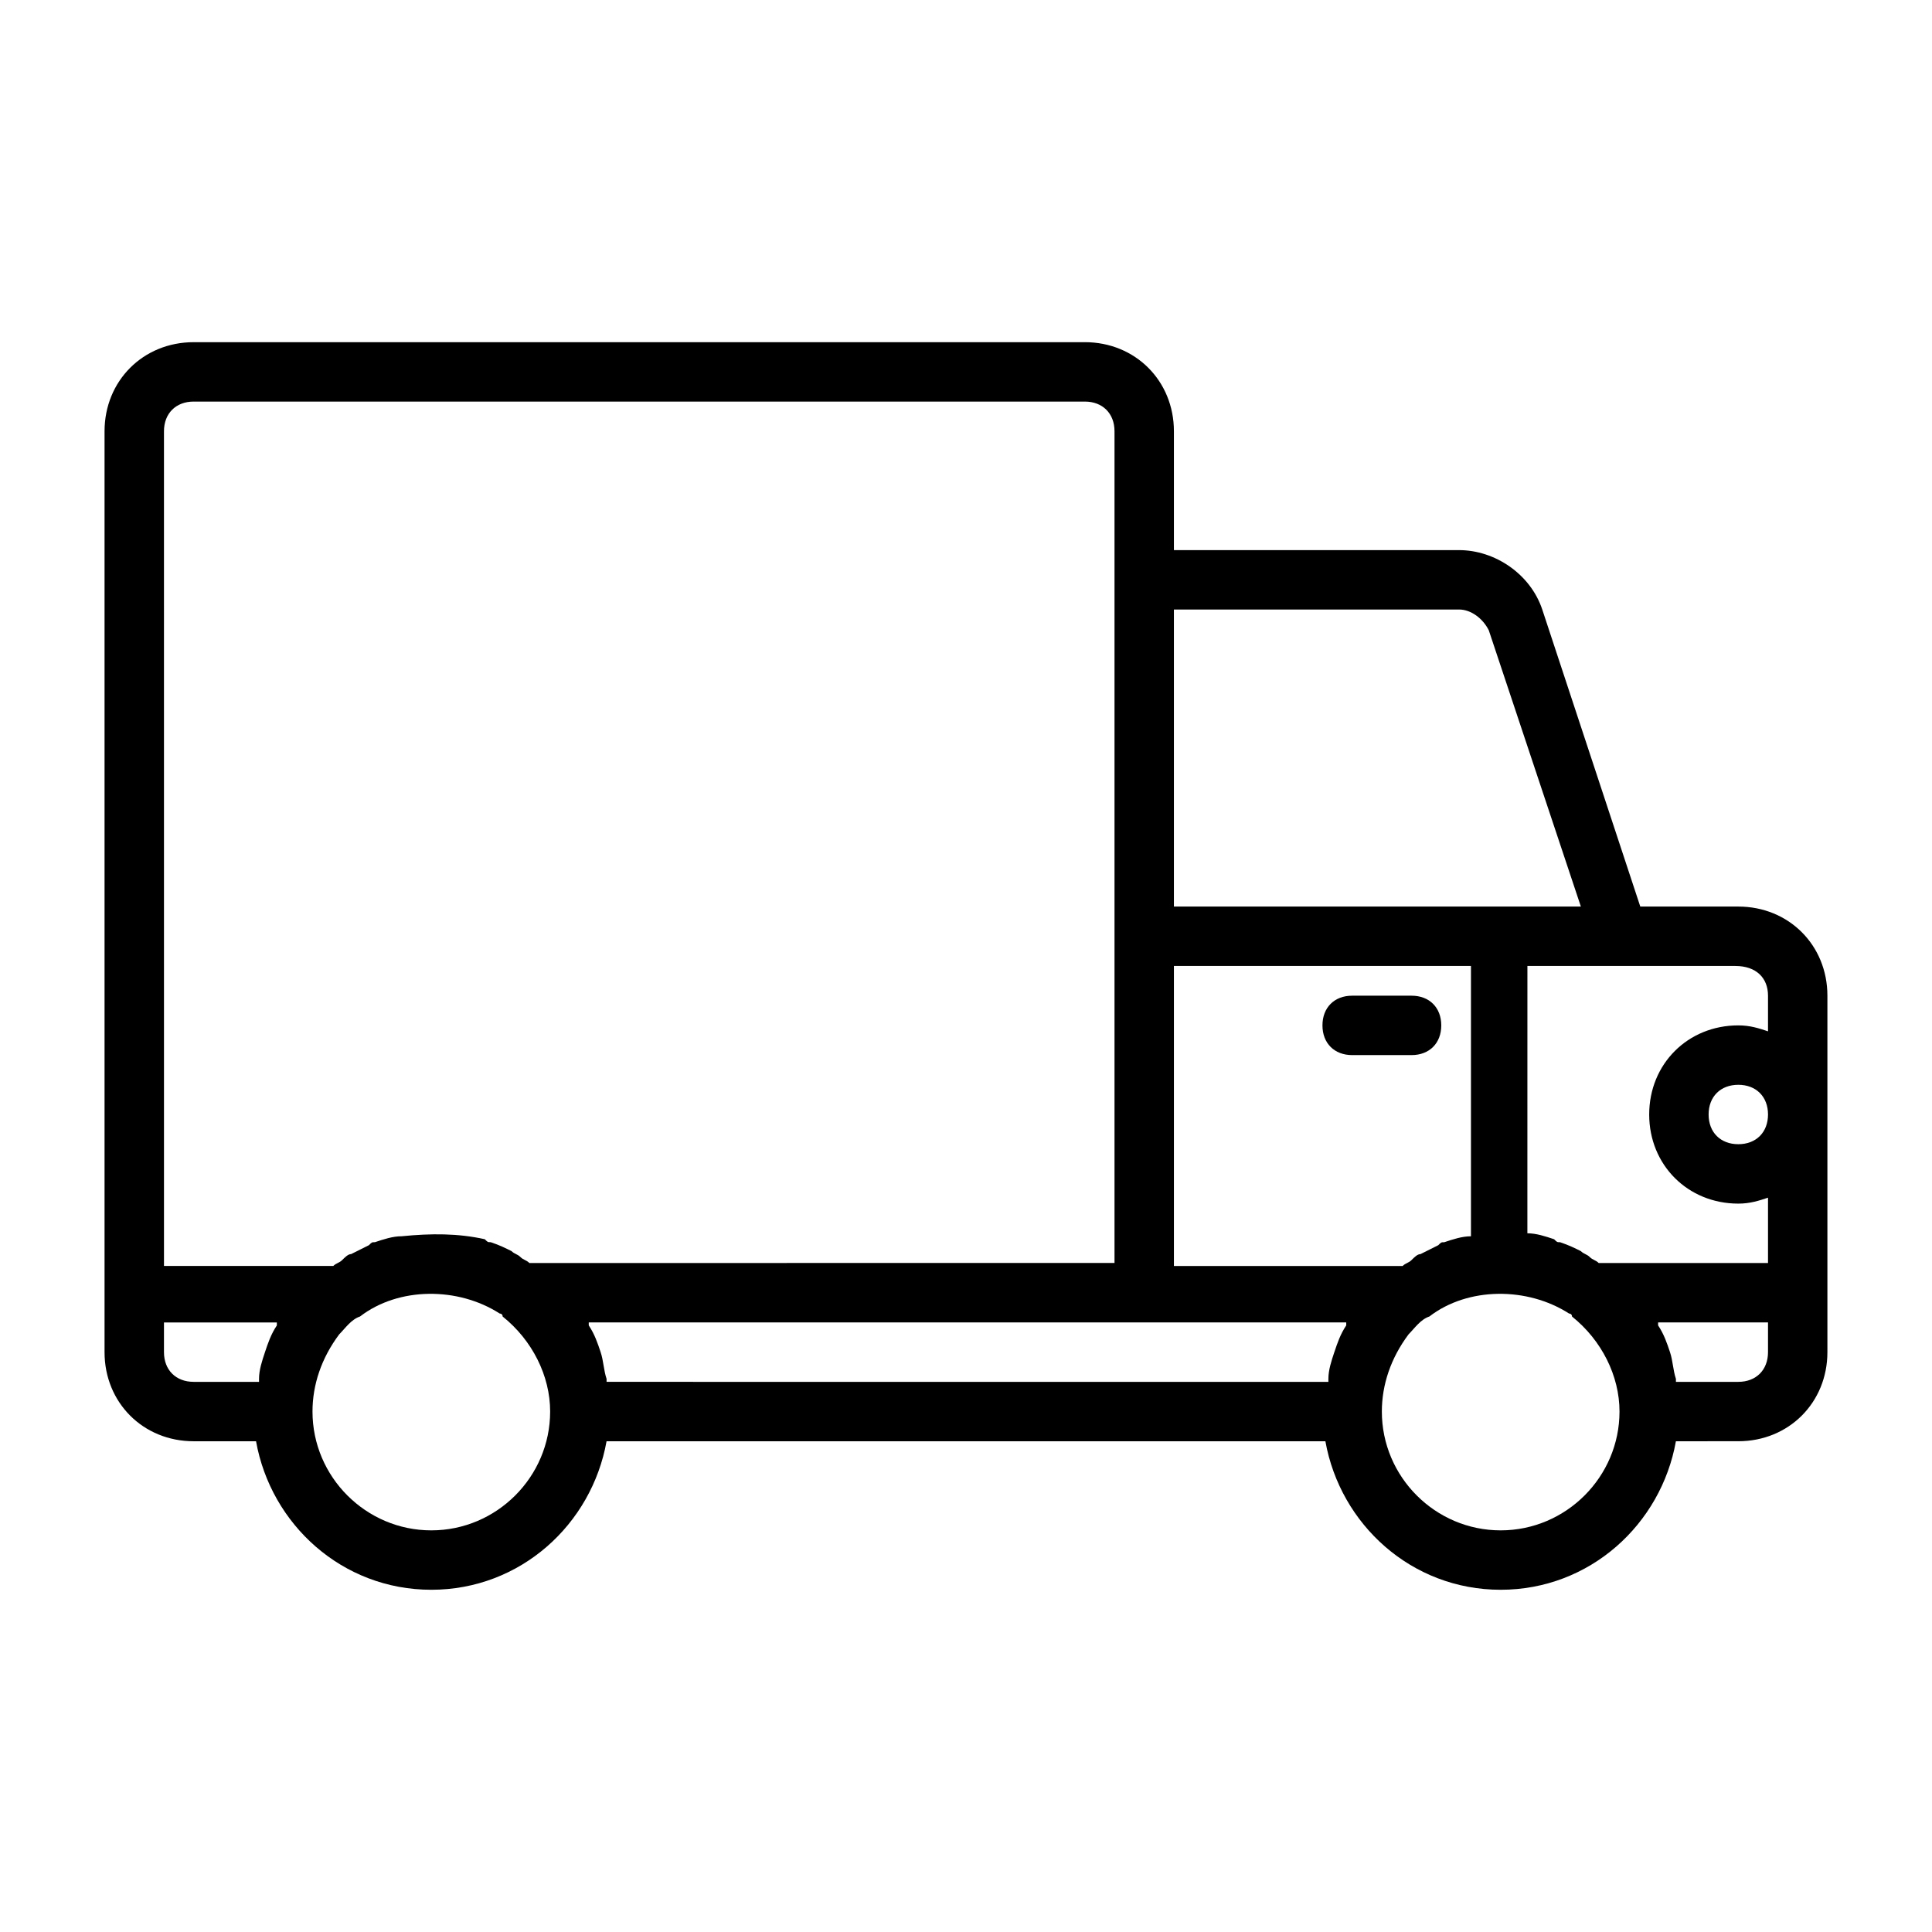 <?xml version="1.0" encoding="UTF-8"?>
<!-- Uploaded to: SVG Repo, www.svgrepo.com, Generator: SVG Repo Mixer Tools -->
<svg fill="#000000" width="800px" height="800px" version="1.1" viewBox="144 144 512 512" xmlns="http://www.w3.org/2000/svg">
 <g>
  <path d="m604.67 384.25h-25.977l-25.977-78.719c-3.148-9.445-12.594-15.742-22.043-15.742l-75.574-0.004v-31.488c0-13.383-10.234-23.617-23.617-23.617l-236.16 0.004c-13.383 0-23.617 10.234-23.617 23.617v244.03c0 13.383 10.234 23.617 23.617 23.617h16.531c3.938 22.043 22.828 39.359 46.445 39.359 23.617 0 42.508-17.32 46.445-39.359h190.5c3.938 22.043 22.828 39.359 46.445 39.359 23.617 0 42.508-17.32 46.445-39.359l16.531-0.004c13.383 0 23.617-10.234 23.617-23.617v-94.461c0-13.383-10.234-23.617-23.617-23.617zm7.871 23.617v9.445c-2.363-0.789-4.723-1.574-7.871-1.574-13.383 0-23.617 10.234-23.617 23.617s10.234 23.617 23.617 23.617c3.148 0 5.512-0.789 7.871-1.574v17.316h-44.871c-0.789-0.789-1.574-0.789-2.363-1.574-0.789-0.789-1.574-0.789-2.363-1.574-1.574-0.789-3.148-1.574-5.512-2.363-0.789 0-0.789 0-1.574-0.789-2.363-0.789-4.723-1.574-7.086-1.574l0.008-70.844h55.105c5.508 0 8.656 3.148 8.656 7.871zm0 31.488c0 4.723-3.148 7.871-7.871 7.871s-7.871-3.148-7.871-7.871 3.148-7.871 7.871-7.871 7.871 3.148 7.871 7.871zm-114.93 62.977c-0.789 2.363-1.574 4.723-1.574 7.086v0.789l-191.29-0.004v-0.789c-0.789-2.363-0.789-4.723-1.574-7.086-0.789-2.363-1.574-4.723-3.148-7.086v-0.789l147.21 0.004h53.531v0.789c-1.574 2.363-2.363 4.723-3.148 7.086zm-42.512-102.34h78.719v71.637c-2.363 0-4.723 0.789-7.086 1.574-0.789 0-0.789 0-1.574 0.789-1.574 0.789-3.148 1.574-4.723 2.363-0.789 0-1.574 0.789-2.363 1.574-0.789 0.789-1.574 0.789-2.363 1.574l-60.609-0.004zm75.574-94.465c3.148 0 6.297 2.363 7.871 5.512l24.402 73.211-107.85-0.004v-78.719zm-343.22-47.234c0-4.723 3.148-7.871 7.871-7.871h236.16c4.723 0 7.871 3.148 7.871 7.871v220.41l-155.07 0.004c-0.789-0.789-1.574-0.789-2.363-1.574-0.789-0.789-1.574-0.789-2.363-1.574-1.574-0.789-3.148-1.574-5.512-2.363-0.789 0-0.789 0-1.574-0.789-7.082-1.57-14.168-1.57-22.039-0.785-2.363 0-4.723 0.789-7.086 1.574-0.789 0-0.789 0-1.574 0.789-1.574 0.789-3.148 1.574-4.723 2.363-0.789 0-1.574 0.789-2.363 1.574-0.789 0.789-1.574 0.789-2.363 1.574h-44.867zm0 244.04v-7.871h29.914v0.789c-1.574 2.363-2.363 4.723-3.148 7.086-0.789 2.363-1.574 4.723-1.574 7.086v0.789l-17.32-0.008c-4.723 0-7.871-3.148-7.871-7.871zm70.848 47.23c-17.32 0-31.488-14.168-31.488-31.488 0-7.086 2.363-14.168 7.086-20.469 1.574-1.574 3.148-3.938 5.512-4.723 10.234-7.871 25.977-7.871 37-0.789 0 0 0.789 0 0.789 0.789 7.871 6.297 12.594 15.742 12.594 25.191-0.004 17.32-14.172 31.488-31.492 31.488zm283.39 0c-17.32 0-31.488-14.168-31.488-31.488 0-7.086 2.363-14.168 7.086-20.469 1.574-1.574 3.148-3.938 5.512-4.723 10.234-7.871 25.977-7.871 37-0.789 0 0 0.789 0 0.789 0.789 7.871 6.297 12.594 15.742 12.594 25.191-0.004 17.32-14.176 31.488-31.492 31.488zm70.848-47.23c0 4.723-3.148 7.871-7.871 7.871h-16.531v-0.789c-0.789-2.363-0.789-4.723-1.574-7.086-0.789-2.363-1.574-4.723-3.148-7.086v-0.789l29.125 0.004z"/>
  <path d="m525.95 415.74c0-4.723-3.148-7.871-7.871-7.871h-15.742c-4.723 0-7.871 3.148-7.871 7.871 0 4.723 3.148 7.871 7.871 7.871h15.742c4.723 0 7.871-3.148 7.871-7.871z"/>
 </g>
</svg>